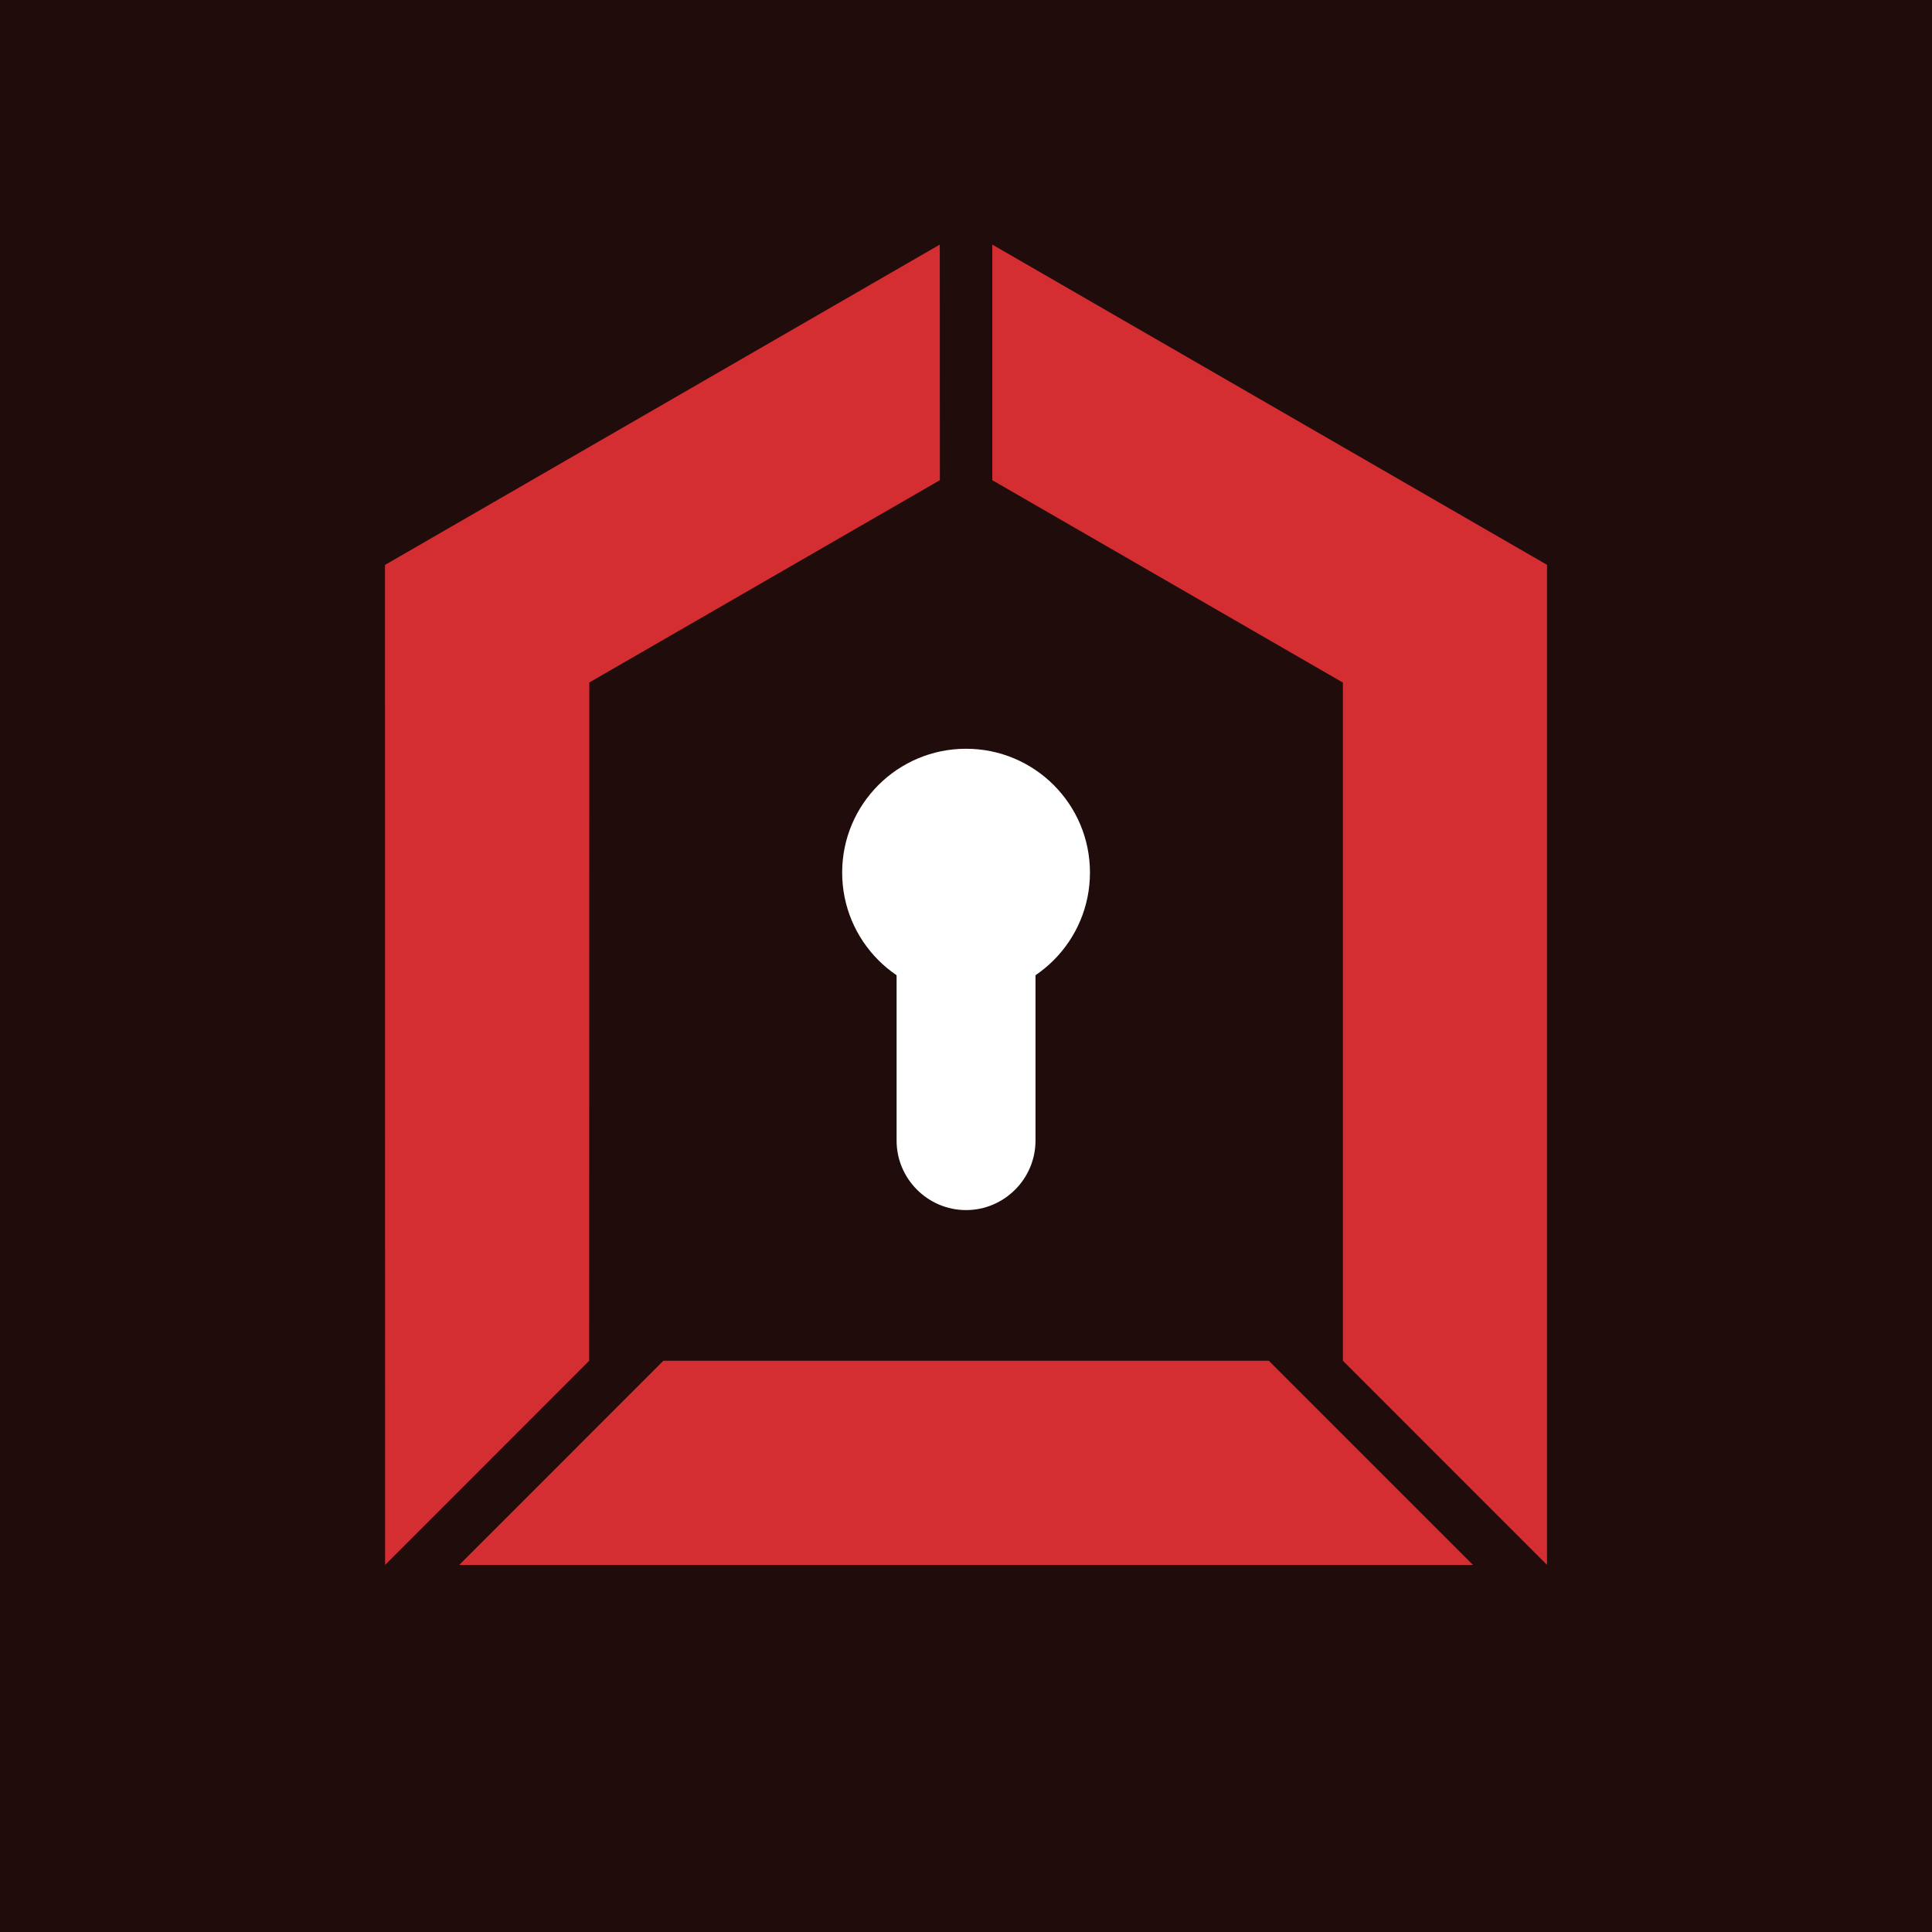 <?xml version="1.0" encoding="UTF-8"?>
<svg id="Layer_1" data-name="Layer 1" xmlns="http://www.w3.org/2000/svg" viewBox="0 0 1300 1300">
  <defs>
    <style>
      .cls-1 {
        fill: #1f0c0b;
      }

      .cls-2 {
        fill: #d42d32;
      }

      .cls-2, .cls-3 {
        fill-rule: evenodd;
      }

      .cls-3 {
        fill: #fff;
      }
    </style>
  </defs>
  <rect class="cls-1" y="0" width="1300" height="1300"/>
  <g>
    <polygon class="cls-2" points="667.7 164.58 667.7 323.11 903.61 459.3 903.61 915.63 1040.95 1053 1040.95 380.05 667.7 164.58"/>
    <polygon class="cls-2" points="259.12 1053 396.45 915.63 396.53 459.23 632.42 323.11 632.35 164.58 259.05 380.13 259.12 1053"/>
    <polygon class="cls-2" points="991.13 1053 853.76 915.63 446.35 915.63 308.99 1053 991.13 1053"/>
    <path class="cls-3" d="m650.04,503.82c46.06,0,83.37,37.29,83.37,83.32s-37.31,83.39-83.37,83.39-83.37-37.31-83.37-83.39,37.36-83.32,83.37-83.32Z"/>
    <path class="cls-3" d="m650.04,519.99h0c25.67,0,46.72,21.07,46.72,46.69v200.84c0,25.71-21.04,46.72-46.72,46.72h0c-25.69,0-46.74-21-46.74-46.72v-200.84c0-25.69,21.05-46.69,46.74-46.69Z"/>
  </g>
</svg>